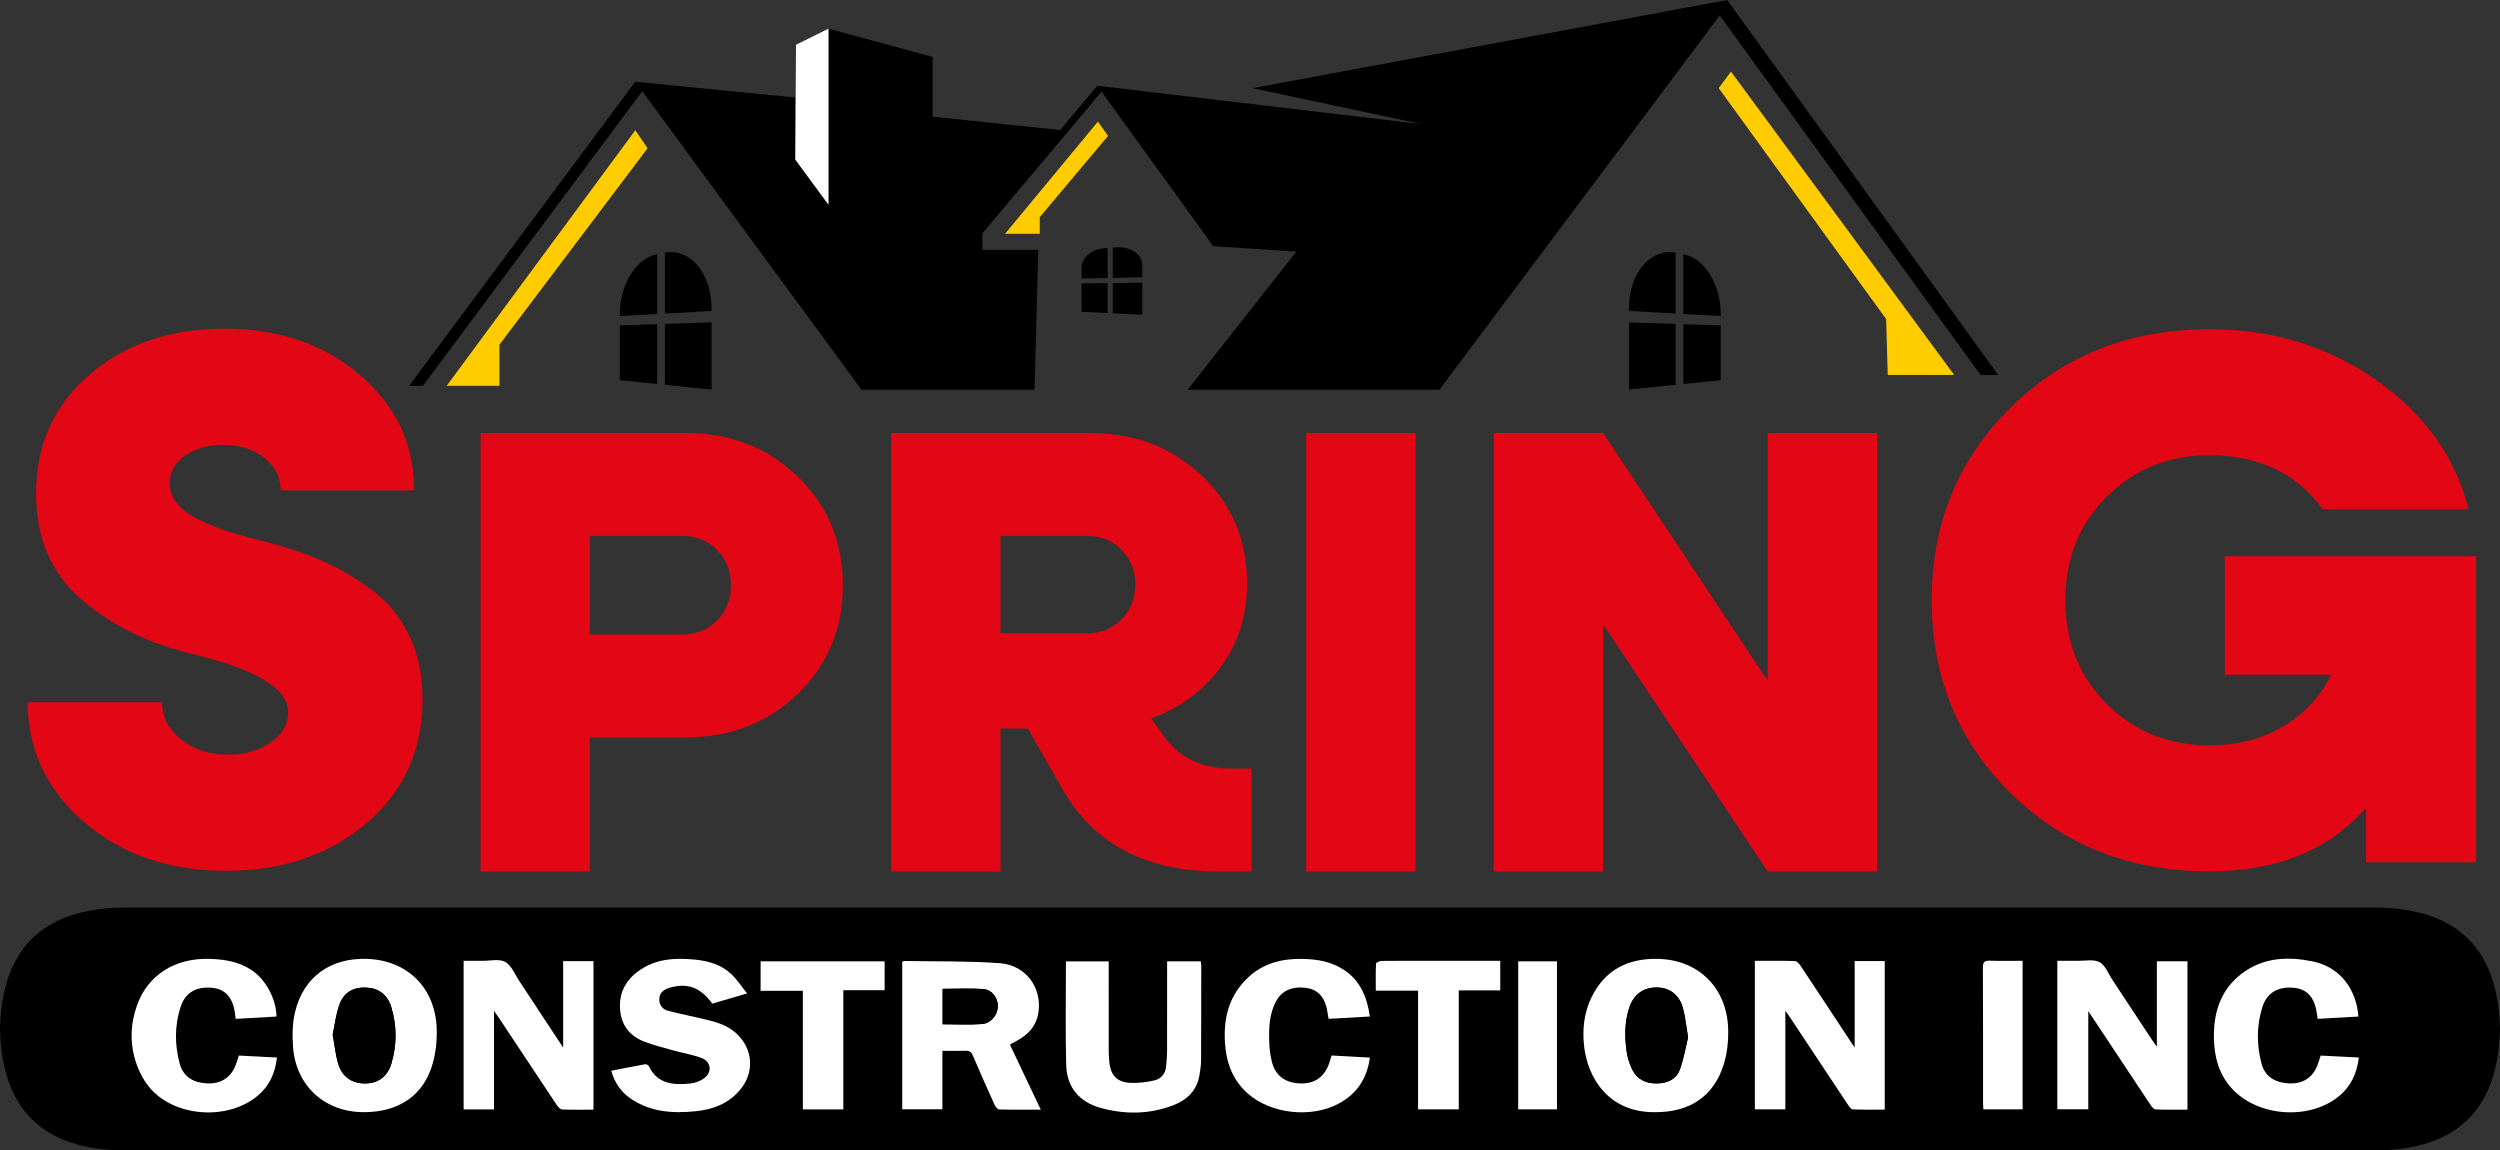 <?xml version="1.0" encoding="utf-8"?>
<!-- Generator: Adobe Illustrator 16.0.0, SVG Export Plug-In . SVG Version: 6.00 Build 0)  -->
<!DOCTYPE svg PUBLIC "-//W3C//DTD SVG 1.1//EN" "http://www.w3.org/Graphics/SVG/1.1/DTD/svg11.dtd">
<svg version="1.1" id="Capa_1" xmlns="http://www.w3.org/2000/svg" xmlns:xlink="http://www.w3.org/1999/xlink" x="0px" y="0px"
	 width="478.977px" height="220.422px" viewBox="0 0 478.977 220.422" enable-background="new 0 0 478.977 220.422"
	 xml:space="preserve">
<rect x="0" y="0" width="478.977" height="220.422" fill="#333333" stroke="none"/>
<path fill-rule="evenodd" clip-rule="evenodd" fill="#E30614" d="M70.266,157.672c-7.129,6.109-16.125,9.164-26.985,9.164
	c-10.867,0-19.91-3.102-27.132-9.313c-7.227-6.203-10.84-13.867-10.84-22.984h25.75c0,2.813,1.21,5.191,3.636,7.129
	c2.426,1.941,5.43,2.91,9.02,2.91c3.199,0,5.914-0.777,8.148-2.328c2.227-1.551,3.344-3.492,3.344-5.821
	c0-4.457-6.015-8.144-18.039-11.054c-8.633-2.035-15.836-5.551-21.601-10.547C9.793,109.832,6.91,103.07,6.91,94.535
	c0-9.313,3.418-16.898,10.254-22.766c6.84-5.871,15.446-8.804,25.824-8.804c10.375,0,19.032,2.961,25.969,8.875
	c6.93,5.918,10.399,13.289,10.399,22.113H53.754c0-2.52-1.043-4.606-3.129-6.258c-2.086-1.644-4.726-2.473-7.93-2.473
	c-2.812,0-5.214,0.68-7.199,2.04c-1.988,1.359-2.984,3.105-2.984,5.234c0,2.621,1.504,4.781,4.512,6.476
	c3.003,1.696,7.128,3.176,12.363,4.438c4.367,1.066,8.223,2.305,11.566,3.707c3.348,1.406,6.645,3.273,9.891,5.602
	c3.25,2.328,5.75,5.285,7.492,8.875c1.746,3.589,2.621,7.71,2.621,12.363C80.957,143.656,77.391,151.563,70.266,157.672
	L70.266,157.672z M70.266,157.672"/>
<path fill-rule="evenodd" clip-rule="evenodd" fill="#E30614" d="M130.789,121.558c2.598,0,4.789-0.89,6.578-2.679
	c1.782-1.785,2.68-4.02,2.68-6.696c0-2.761-0.898-5.035-2.68-6.819c-1.789-1.785-3.98-2.68-6.578-2.68h-17.781v18.875H130.789z
	 M131.277,82.953c8.606,0,15.79,2.781,21.555,8.344c5.766,5.562,8.649,12.523,8.649,20.886c0,8.282-2.883,15.204-8.649,20.763
	c-5.765,5.563-12.949,8.344-21.555,8.344h-18.269v25.695H92.063V82.953H131.277z M131.277,82.953"/>
<path fill-rule="evenodd" clip-rule="evenodd" fill="#E30614" d="M191.684,102.683v18.633h16.683c2.598,0,4.77-0.895,6.516-2.68
	c1.746-1.786,2.617-4.02,2.617-6.699c0-2.598-0.871-4.79-2.617-6.574c-1.746-1.785-3.918-2.68-6.516-2.68H191.684z M235.891,147.258
	h3.898v19.727h-6.09c-14.453,0-24.644-5.52-30.57-16.563l-6.211-10.836h-5.234v27.398h-20.949V82.953h38.121
	c8.523,0,15.668,2.738,21.433,8.223c5.762,5.48,8.645,12.359,8.645,20.64c0,6.008-1.664,11.309-4.992,15.895
	c-3.329,4.586-7.793,7.895-13.395,9.926l2.555,3.531C226.027,145.227,230.289,147.258,235.891,147.258L235.891,147.258z
	 M235.891,147.258"/>
<rect x="250.262" y="82.953" fill-rule="evenodd" clip-rule="evenodd" fill="#E30614" width="20.949" height="84.032"/>
<path fill-rule="evenodd" clip-rule="evenodd" fill="#E30614" d="M338.676,82.953h20.949v84.031h-20.949l-31.539-47.375v47.375
	h-20.949V82.953h20.949l31.539,47.496V82.953z M338.676,82.953"/>
<path fill-rule="evenodd" clip-rule="evenodd" fill="#E30614" d="M426.254,106.574h48.152v58.629h-21.09V154.73
	c-7.082,8.145-17.074,12.219-29.969,12.219c-15.23,0-27.91-4.969-38.043-14.91c-10.137-9.942-15.203-22.281-15.203-37.024
	c0-14.742,5.066-27.082,15.203-37.022c10.133-9.941,22.813-14.914,38.043-14.914c12.023,0,22.668,3.25,31.929,9.746
	c9.263,6.5,15.153,14.742,17.677,24.734h-27.93c-5.047-6.886-12.27-10.332-21.676-10.332c-7.859,0-14.426,2.645-19.715,7.93
	c-5.285,5.289-7.926,11.906-7.926,19.858c0,7.954,2.641,14.571,7.926,19.856c5.289,5.285,11.855,7.93,19.715,7.93
	c5.332,0,10.035-1.211,14.109-3.637s7.129-5.723,9.164-9.895h-20.367V106.574z M426.254,106.574"/>
<path fill-rule="evenodd" clip-rule="evenodd" fill="#FFCC00" d="M121.719,24.953L85.578,73.922h10.117v-7.887l28.372-37.621
	L121.719,24.953z M121.719,24.953"/>
<path fill-rule="evenodd" clip-rule="evenodd" fill="#FFCC00" d="M210.356,23.293l-17.797,21.496h6.648v-3.188l13.078-15.558
	L210.356,23.293z M210.356,23.293"/>
<path fill-rule="evenodd" clip-rule="evenodd" fill="#FFCC00" d="M374.395,71.828l-42.762-58.117l-2.34,3.179l32.074,44.243
	l0.309,10.695H374.395z M374.395,71.828"/>
<path fill-rule="evenodd" clip-rule="evenodd" d="M312.094,59.57l8.938,0.5V48.41c-4.715-0.906-8.938,3.84-8.938,10.691V59.57z
	 M322.516,60.152l7.156,0.402v-0.378c0-5.586-3.051-10.696-7.156-11.485V60.152z M312.094,74.637l8.938-0.915V62.058l-8.938-0.293
	V74.637z M322.516,62.109l7.156,0.235v10.492l-7.156,0.734V62.109z M322.516,62.109"/>
<path fill-rule="evenodd" clip-rule="evenodd" d="M136.328,59.101c0-6.851-4.222-11.597-8.937-10.691v11.66l8.937-0.5V59.101z
	 M125.91,48.691c-4.109,0.789-7.16,5.899-7.16,11.485v0.378l7.16-0.402V48.691z M136.328,61.765l-8.937,0.293v11.664l8.937,0.915
	V61.765z M125.91,73.57l-7.16-0.734V62.344l7.16-0.235V73.57z M125.91,73.57"/>
<path fill-rule="evenodd" clip-rule="evenodd" d="M207.223,53.355l4.988-0.097v-5.739l-0.598,0.043
	c-2.476,0.192-4.39,1.848-4.39,3.711V53.355z M213.195,53.238l5.657-0.109v-2.336c0-2.09-2.317-3.61-5.039-3.399l-0.618,0.047
	V53.238z M207.223,59.738l4.988,0.238v-5.738l-4.988,0.047V59.738z M213.195,54.226l5.657-0.054v6.125l-5.657-0.274V54.226z
	 M213.195,54.226"/>
<path fill-rule="evenodd" clip-rule="evenodd" d="M121.719,15.656l30.648,3.027v11.891l6.364,8.648V5.492l19.949,5.406v11.461
	l24.449,2.551l7.102-8.484l62.167,7.363l-32.414-6.899L330.91,0l-1.801,2.441L330.91,0l51.91,71.828h-3.367L329.125,2.457
	l0.362,0.492L275.77,74.672h-48.223l20.82-26.465l-15.91-1.051l-21.406-29.598l-22.832,27.145v3.168h10.699l-0.699,26.801h-33.156
	l-42.016-57.207L81.024,73.922h-2.645L121.719,15.656z M121.719,15.656"/>
<polygon fill-rule="evenodd" clip-rule="evenodd" fill="#FFFFFF" points="158.731,5.492 152.508,8.574 152.367,30.574 
	158.731,39.222 "/>
<path fill-rule="evenodd" clip-rule="evenodd" d="M0,198.082v-1.871c0,16.141,8.07,24.211,24.211,24.211h430.555
	c16.141,0,24.211-8.07,24.211-24.211v1.871c0-16.141-8.07-24.211-24.211-24.211H24.211C8.07,173.871,0,181.941,0,198.082L0,198.082z
	 M0,198.082"/>
<g>
	<path fill-rule="evenodd" clip-rule="evenodd" fill="#FFFFFF" d="M180.553,201.326c0,3.803,0,7.461,0,11.198
		c-2.627,0-5.121,0-7.692,0c0-9.453,0-18.864,0-28.274c0.148-0.058,0.258-0.14,0.367-0.138c6.108,0.111,12.234-0.016,18.319,0.425
		c4.969,0.359,8.086,4.654,7.419,9.372c-0.382,2.706-2.062,4.413-4.377,5.619c-0.316,0.164-0.636,0.321-0.952,0.486
		c-0.03,0.016-0.041,0.066-0.114,0.192c1.915,4.035,3.857,8.126,5.883,12.395c-2.785,0-5.372,0.032-7.955-0.042
		c-0.316-0.009-0.734-0.529-0.904-0.904c-1.417-3.126-2.808-6.266-4.157-9.422c-0.296-0.693-0.671-0.957-1.427-0.925
		C183.567,201.37,182.168,201.326,180.553,201.326z M180.597,196.238c2.617,0,5.095,0.134,7.55-0.046
		c1.729-0.126,2.975-1.73,3.032-3.354c0.054-1.531-1.062-3.197-2.698-3.327c-2.595-0.206-5.219-0.055-7.884-0.055
		C180.597,191.719,180.597,194.018,180.597,196.238z"/>
	<path fill-rule="evenodd" clip-rule="evenodd" fill="#FFFFFF" d="M413.236,200.547c0-5.613,0-10.946,0-16.372
		c1.98,0,3.875,0,5.861,0c0,9.448,0,18.856,0,28.423c-2.057,0-4.083,0.036-6.105-0.037c-0.319-0.012-0.698-0.463-0.921-0.797
		c-3.68-5.52-7.339-11.053-11.003-16.582c-0.264-0.398-0.533-0.794-0.971-1.445c0,6.419,0,12.56,0,18.785c-2.029,0-3.928,0-5.931,0
		c0-9.405,0-18.815,0-28.441c1.27,0,2.572-0.018,3.873,0.005c1.431,0.024,3.091-0.347,4.226,0.256c1.092,0.58,1.65,2.176,2.421,3.34
		c2.535,3.833,5.06,7.673,7.592,11.508C412.532,199.573,412.809,199.943,413.236,200.547z"/>
	<path fill-rule="evenodd" clip-rule="evenodd" fill="#FFFFFF" d="M355.337,184.133c2.014,0,3.841,0,5.762,0
		c0,9.461,0,18.87,0,28.459c-2.032,0-4.094,0.045-6.149-0.045c-0.333-0.015-0.699-0.584-0.951-0.963
		c-3.784-5.688-7.552-11.388-11.326-17.083c-0.149-0.226-0.321-0.436-0.618-0.835c0,6.416,0,12.609,0,18.871
		c-1.982,0-3.878,0-5.842,0c0-9.479,0-18.893,0-28.449c2.603,0,5.153-0.04,7.7,0.043c0.377,0.013,0.824,0.549,1.087,0.943
		c3.144,4.724,6.258,9.466,9.381,14.203c0.253,0.384,0.512,0.765,0.957,1.431C355.337,194.988,355.337,189.62,355.337,184.133z"/>
	<path fill-rule="evenodd" clip-rule="evenodd" fill="#FFFFFF" d="M94.643,212.554c-1.977,0-3.848,0-5.817,0
		c0-9.423,0-18.836,0-28.474c1.181,0,2.397-0.01,3.614,0.003c1.476,0.016,3.212-0.424,4.354,0.206
		c1.186,0.656,1.819,2.339,2.654,3.599c2.757,4.162,5.496,8.335,8.445,12.813c0-5.722,0-11.104,0-16.552c2.015,0,3.876,0,5.812,0
		c0,9.479,0,18.893,0,28.452c-2.028,0-4.016,0.043-5.999-0.039c-0.356-0.014-0.784-0.477-1.023-0.836
		c-3.75-5.616-7.475-11.25-11.208-16.878c-0.232-0.351-0.486-0.688-0.832-1.174C94.643,200.058,94.643,206.23,94.643,212.554z"/>
	<path fill-rule="evenodd" clip-rule="evenodd" fill="#FFFFFF" d="M69.742,213.082c-7.436,0.021-13.016-4.975-13.591-12.407
		c-0.176-2.275-0.132-4.68,0.406-6.879c1.625-6.646,6.78-10.304,13.712-10.084c7.765,0.245,13.154,5.53,13.399,13.392
		c0.07,2.24-0.167,4.587-0.787,6.733C81.131,209.888,76.44,213.063,69.742,213.082z M63.74,198.232
		c0.371,2.021,0.545,3.863,1.067,5.601c0.759,2.524,2.687,3.785,5.221,3.744c2.427-0.038,4.208-1.311,4.948-3.779
		c1.082-3.607,1.079-7.266-0.021-10.869c-0.724-2.371-2.416-3.604-4.75-3.715c-2.468-0.116-4.311,0.863-5.171,3.243
		C64.355,194.337,64.137,196.384,63.74,198.232z"/>
	<path fill-rule="evenodd" clip-rule="evenodd" fill="#FFFFFF" d="M317.141,213.083c-9.096,0.117-12.925-6.743-13.615-12.429
		c-0.403-3.329-0.08-6.555,1.398-9.586c2.568-5.269,6.988-7.472,12.673-7.358c7.841,0.156,13.316,5.573,13.507,13.534
		c0.055,2.275-0.205,4.674-0.897,6.831C328.278,210.087,323.705,213.098,317.141,213.083z M323.415,198.744
		c-0.377-2.23-0.53-3.955-0.978-5.6c-0.7-2.575-2.59-3.95-5.063-3.951c-2.579-0.001-4.396,1.359-5.237,3.923
		c-0.881,2.682-0.874,5.438-0.511,8.182c0.165,1.241,0.549,2.509,1.102,3.632c0.936,1.902,2.655,2.674,4.738,2.646
		c2.006-0.026,3.716-0.808,4.399-2.718C322.621,202.748,322.986,200.499,323.415,198.744z"/>
	<path fill-rule="evenodd" clip-rule="evenodd" fill="#FFFFFF" d="M143.138,190.332c-2.503,0.734-4.6,1.35-6.667,1.955
		c-2.311-3.148-4.783-4.04-8.212-3.033c-1.091,0.32-1.887,0.918-1.939,2.137c-0.052,1.213,0.643,2.007,1.74,2.29
		c2.278,0.588,4.59,1.04,6.881,1.58c2.143,0.506,4.254,1.082,5.977,2.592c3.458,3.03,3.741,7.766,0.668,11.196
		c-2.214,2.472-5.081,3.529-8.271,3.852c-4.416,0.445-8.713,0.186-12.53-2.455c-1.846-1.277-3.03-3.023-3.677-5.295
		c2.184-0.429,4.325-0.864,6.476-1.249c0.223-0.04,0.636,0.158,0.73,0.356c1.668,3.5,4.758,3.653,7.976,3.329
		c0.906-0.092,1.887-0.473,2.624-1.009c1.582-1.151,1.336-3.182-0.514-3.882c-1.704-0.644-3.542-0.927-5.306-1.42
		c-1.88-0.524-3.785-0.999-5.604-1.693c-2.759-1.054-4.424-3.058-4.68-6.096c-0.261-3.104,0.948-5.531,3.403-7.361
		c3.304-2.463,7.107-2.655,10.993-2.268c2.543,0.254,4.986,0.967,6.891,2.755C141.179,187.629,142.001,188.92,143.138,190.332z"/>
	<path fill-rule="evenodd" clip-rule="evenodd" fill="#FFFFFF" d="M212.418,184.189c0,0.464,0,0.894,0,1.323
		c0,5.239-0.004,10.479,0.005,15.718c0.001,0.759,0.035,1.521,0.113,2.274c0.267,2.591,1.56,3.905,4.187,3.967
		c1.489,0.035,3.022-0.13,4.469-0.479c1.331-0.322,2.129-1.365,2.239-2.806c0.07-0.916,0.167-1.833,0.17-2.75
		c0.016-5.279,0.008-10.559,0.008-15.838c0-0.437,0-0.873,0-1.414c2.166,0,4.258,0,6.445,0c0.032,0.245,0.094,0.506,0.094,0.768
		c-0.004,6.079-0.002,12.158-0.038,18.237c-0.005,0.913-0.148,1.831-0.292,2.736c-0.479,3.002-2.404,4.832-5.093,5.855
		c-4.556,1.732-9.245,1.765-13.894,0.471c-4.062-1.131-6.442-3.961-6.558-8.172c-0.181-6.59-0.048-13.188-0.048-19.891
		C206.912,184.189,209.598,184.189,212.418,184.189z"/>
	<path fill-rule="evenodd" clip-rule="evenodd" fill="#FFFFFF" d="M255.122,202.222c2.464,0.135,4.843,0.265,7.337,0.401
		c-0.562,4.048-2.483,6.937-5.987,8.821c-5.21,2.803-12.926,2.003-17.357-1.889c-2.662-2.337-3.978-5.365-4.335-8.82
		c-0.536-5.175,0.459-9.891,4.468-13.57c2.874-2.639,6.388-3.505,10.183-3.451c2.83,0.04,5.566,0.477,8.006,2.071
		c3.205,2.094,4.473,5.249,5.02,8.968c-2.681,0.152-5.259,0.299-7.911,0.449c-0.134-0.766-0.22-1.47-0.382-2.155
		c-0.526-2.223-1.906-3.529-3.948-3.784c-2.667-0.333-4.632,0.537-5.722,2.552c-1.372,2.533-1.411,5.297-1.307,8.063
		c0.043,1.151,0.199,2.317,0.467,3.438c0.65,2.717,2.466,4.113,5.353,4.255c2.713,0.133,4.604-1.096,5.569-3.639
		C254.771,203.412,254.916,202.872,255.122,202.222z"/>
	<path fill-rule="evenodd" clip-rule="evenodd" fill="#FFFFFF" d="M451.853,194.762c-2.637,0.148-5.18,0.292-7.811,0.441
		c-0.076-0.503-0.138-0.965-0.218-1.424c-0.506-2.874-1.937-4.333-4.442-4.535c-3.003-0.243-5.073,0.985-5.938,3.727
		c-1.121,3.553-1.105,7.18-0.169,10.763c0.636,2.435,2.446,3.666,5.185,3.831c2.574,0.154,4.474-0.966,5.455-3.259
		c0.266-0.62,0.44-1.278,0.708-2.068c2.356,0.12,4.767,0.242,7.313,0.372c-0.378,3.106-1.568,5.62-3.934,7.511
		c-5.732,4.583-15.566,3.797-20.465-1.643c-2.489-2.765-3.331-6.136-3.374-9.745c-0.063-5.271,1.604-9.803,6.175-12.784
		c3.909-2.549,8.266-2.66,12.715-1.759C448.394,185.272,451.452,189.57,451.853,194.762z"/>
	<path fill-rule="evenodd" clip-rule="evenodd" fill="#FFFFFF" d="M52.972,194.763c-2.635,0.148-5.178,0.291-7.812,0.439
		c-0.063-0.48-0.107-0.905-0.176-1.325c-0.467-2.87-1.919-4.408-4.363-4.628c-3.07-0.276-5.15,0.93-6.046,3.736
		c-1.132,3.55-1.108,7.18-0.158,10.76c0.648,2.439,2.458,3.666,5.191,3.82c2.567,0.146,4.479-0.99,5.448-3.273
		c0.264-0.62,0.442-1.275,0.708-2.058c2.365,0.124,4.771,0.249,7.295,0.381c-0.331,2.95-1.418,5.369-3.567,7.218
		c-5.576,4.797-15.62,4.305-20.546-1.143c-1.27-1.403-2.25-3.23-2.859-5.034c-1.233-3.648-1.133-7.412,0.167-11.063
		c2.049-5.756,7.229-9.054,13.794-8.885c2.87,0.073,5.637,0.495,8.109,2.124C50.875,187.625,52.918,191.307,52.972,194.763z"/>
	<path fill-rule="evenodd" clip-rule="evenodd" fill="#FFFFFF" d="M279.487,212.534c-2.655,0-5.156,0-7.798,0
		c0-7.569,0-15.104,0-22.737c-2.724,0-5.309,0-8.102,0c0-1.787-0.037-3.485,0.049-5.176c0.01-0.198,0.695-0.512,1.07-0.517
		c3.239-0.041,6.479-0.024,9.719-0.024c3.88,0,7.76,0,11.64,0c0.432,0,0.863,0,1.371,0c0,1.938,0,3.749,0,5.673
		c-2.632,0-5.214,0-7.949,0C279.487,197.396,279.487,204.93,279.487,212.534z"/>
	<path fill-rule="evenodd" clip-rule="evenodd" fill="#FFFFFF" d="M161.573,212.554c-2.684,0-5.151,0-7.754,0
		c0-7.552,0-15.088,0-22.729c-2.752,0-5.374,0-8.093,0c0-1.919,0-3.734,0-5.647c7.868,0,15.761,0,23.759,0c0,1.822,0,3.63,0,5.538
		c-2.607,0-5.192,0-7.912,0C161.573,197.346,161.573,204.88,161.573,212.554z"/>
	<path fill-rule="evenodd" clip-rule="evenodd" fill="#FFFFFF" d="M387.509,184.08c0,9.567,0,18.984,0,28.454
		c-2.521,0-4.977,0-7.519,0c-0.021-0.456-0.056-0.846-0.056-1.236c-0.003-8.638,0.018-17.275-0.028-25.913
		c-0.006-1.083,0.316-1.365,1.355-1.327C383.328,184.135,385.4,184.08,387.509,184.08z"/>
	<path fill-rule="evenodd" clip-rule="evenodd" fill="#FFFFFF" d="M298.3,184.18c0,9.459,0,18.873,0,28.356
		c-2.487,0-4.909,0-7.424,0c0-9.429,0-18.843,0-28.356C293.325,184.18,295.774,184.18,298.3,184.18z"/>
	<path fill-rule="evenodd" clip-rule="evenodd" d="M180.597,196.238c0-2.221,0-4.52,0-6.781c2.665,0,5.289-0.151,7.884,0.055
		c1.636,0.13,2.752,1.796,2.698,3.327c-0.058,1.623-1.303,3.228-3.032,3.354C185.691,196.372,183.213,196.238,180.597,196.238z"/>
	<path fill-rule="evenodd" clip-rule="evenodd" d="M63.74,198.232c0.396-1.849,0.615-3.896,1.295-5.775
		c0.86-2.38,2.704-3.359,5.171-3.243c2.333,0.11,4.025,1.344,4.75,3.715c1.1,3.604,1.103,7.262,0.021,10.869
		c-0.74,2.469-2.521,3.741-4.948,3.779c-2.534,0.041-4.462-1.22-5.221-3.744C64.285,202.096,64.111,200.253,63.74,198.232z"/>
	<path fill-rule="evenodd" clip-rule="evenodd" d="M323.415,198.744c-0.429,1.755-0.794,4.004-1.549,6.113
		c-0.684,1.91-2.394,2.691-4.399,2.718c-2.083,0.028-3.803-0.743-4.738-2.646c-0.553-1.123-0.937-2.391-1.102-3.632
		c-0.363-2.743-0.37-5.5,0.511-8.182c0.842-2.563,2.658-3.924,5.237-3.923c2.473,0.001,4.362,1.376,5.063,3.951
		C322.885,194.789,323.038,196.514,323.415,198.744z"/>
</g>
</svg>
